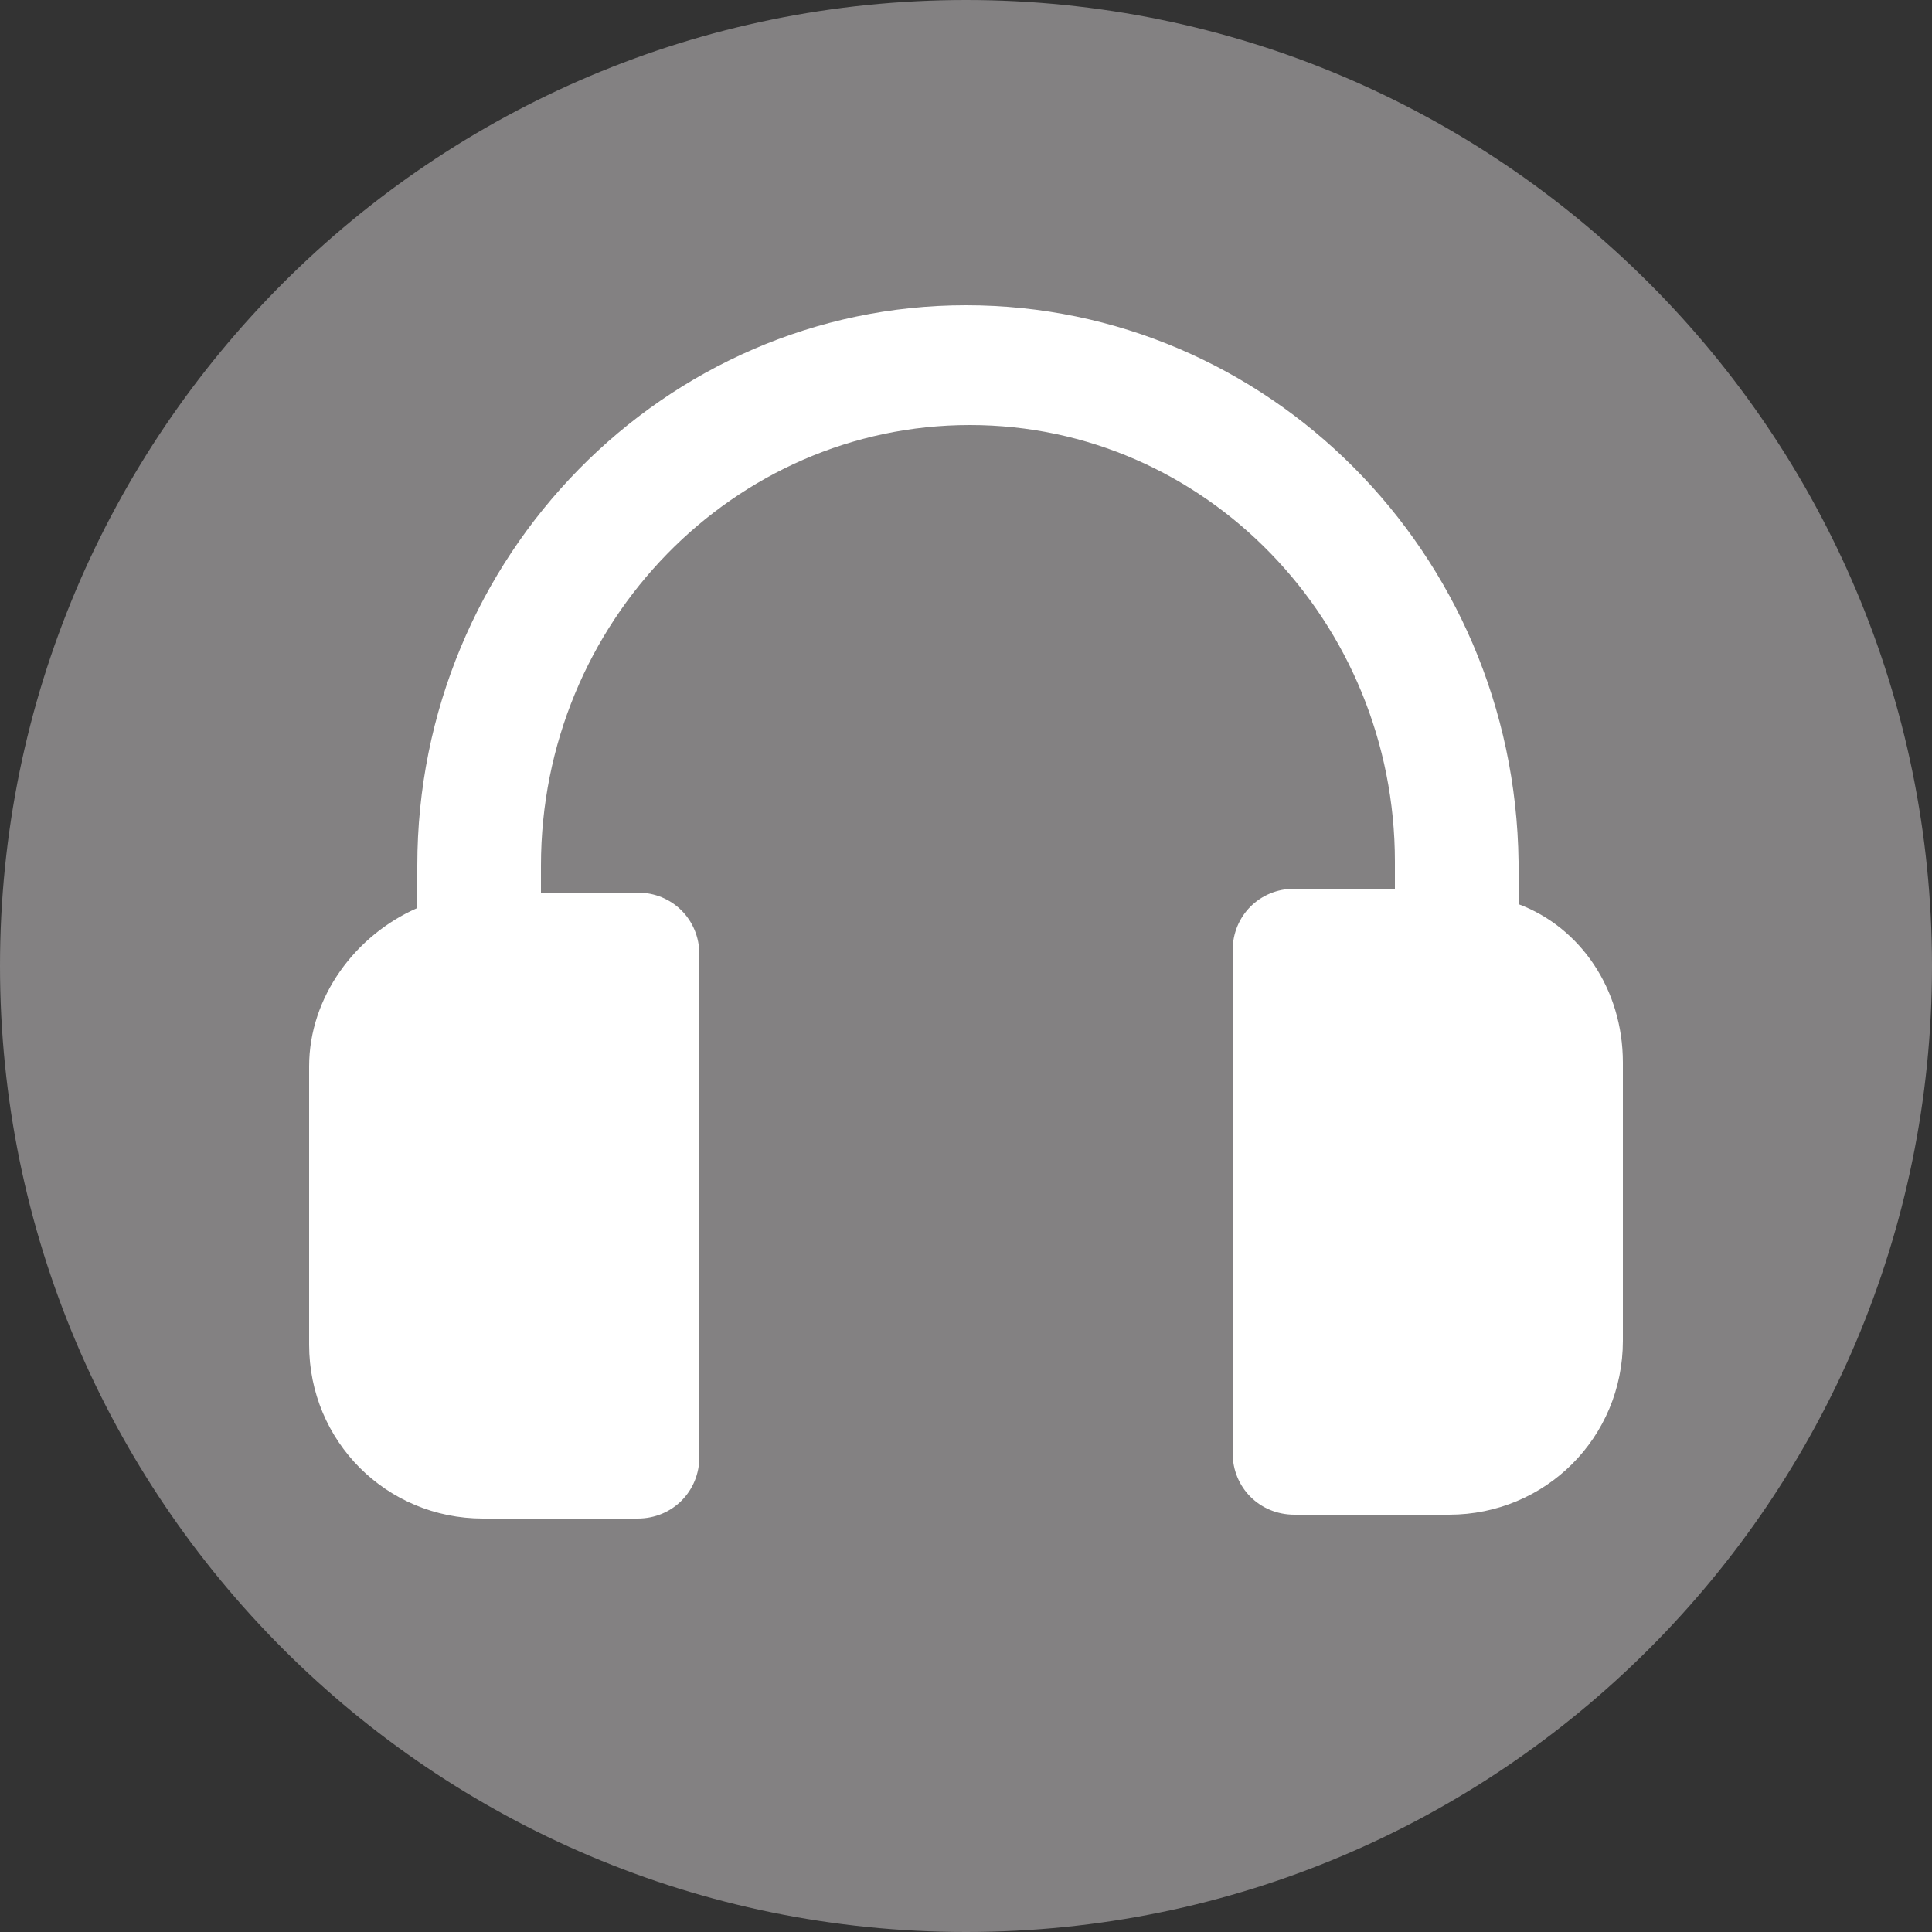 <?xml version="1.0" encoding="utf-8"?>
<!-- Generator: Adobe Illustrator 19.2.1, SVG Export Plug-In . SVG Version: 6.00 Build 0)  -->
<svg version="1.1" id="Calque_1" xmlns="http://www.w3.org/2000/svg" xmlns:xlink="http://www.w3.org/1999/xlink" x="0px" y="0px"
	 viewBox="0 0 50 50" style="enable-background:new 0 0 50 50;" xml:space="preserve">
<rect x="0" y="0" width="50" height="50" fill="#333333" stroke="none"/>
<style type="text/css">
	.st0{fill:#838182;}
	.st1{fill:#FFFFFF;}
</style>
<path class="st0" d="M25,50c13.8,0,25-11.2,25-25S38.8,0,25,0S0,11.2,0,25S11.2,50,25,50"/>
<path class="st1" d="M25,7.9c-7.8,0-14.2,6.5-14.2,14.5v1.1c-1.6,0.7-2.8,2.3-2.8,4.1v7.2c0,2.5,2,4.5,4.5,4.5h4
	c0.9,0,1.6-0.7,1.6-1.6v-13c0-0.9-0.7-1.6-1.6-1.6H14v-0.7C14,16.1,19,11,25.1,11s11,5.1,11,11.3V23h-2.6c-0.9,0-1.6,0.7-1.6,1.6v13
	c0,0.9,0.7,1.6,1.6,1.6h4c2.5,0,4.5-2,4.5-4.5v-7.2c0-1.9-1.1-3.5-2.7-4.1v-1.1C39.2,14.3,32.8,7.9,25,7.9"/>
</svg>
